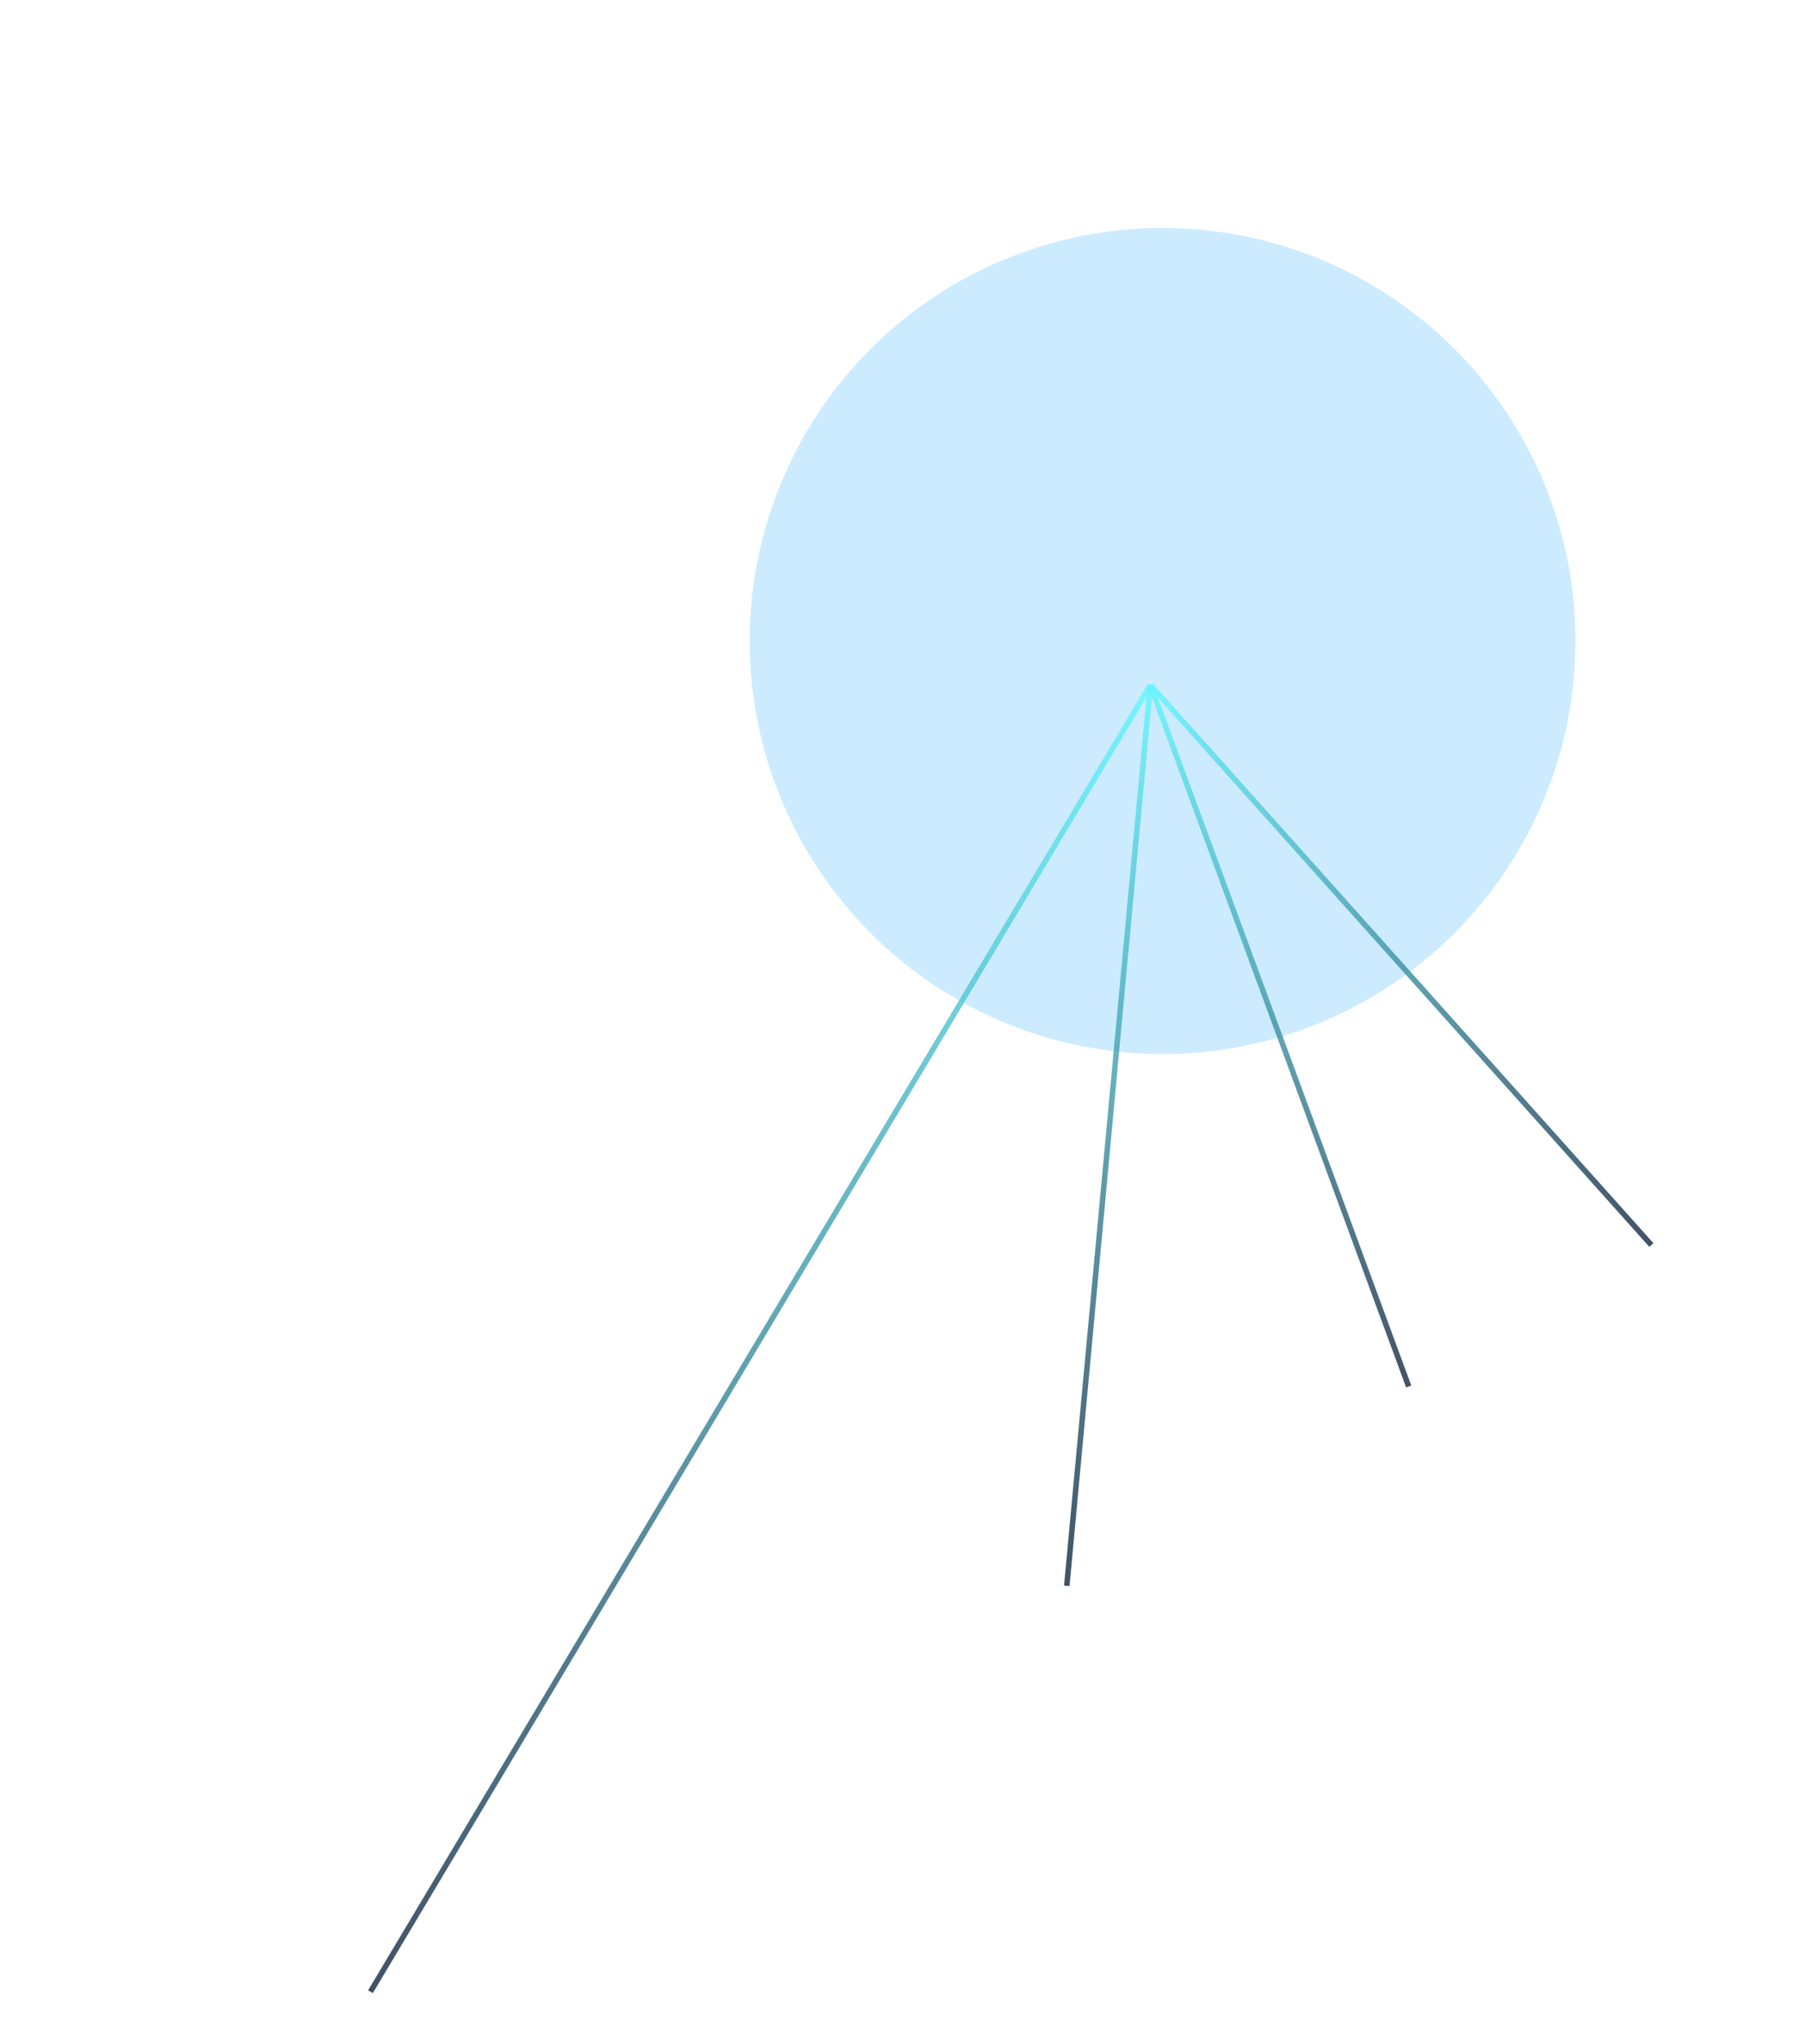 <?xml version="1.0" encoding="UTF-8"?> <svg xmlns="http://www.w3.org/2000/svg" width="394" height="446" viewBox="0 0 394 446" fill="none"> <g opacity="0.2" filter="url(#filter0_f)"> <circle r="90.146" transform="matrix(-0.503 -0.864 0.864 -0.503 253.764 139.871)" fill="#009DFF"></circle> </g> <g opacity="0.8" filter="url(#filter1_f)"> <path fill-rule="evenodd" clip-rule="evenodd" d="M80.865 434.602L251.111 149.503L80.865 434.602Z" stroke="url(#paint0_linear)" stroke-width="1.199"></path> </g> <g opacity="0.8" filter="url(#filter2_f)"> <path fill-rule="evenodd" clip-rule="evenodd" d="M360.467 271.671L251.111 149.503L360.467 271.671Z" stroke="url(#paint1_linear)" stroke-width="1.199"></path> </g> <g opacity="0.8" filter="url(#filter3_f)"> <path fill-rule="evenodd" clip-rule="evenodd" d="M232.86 346.031L251.11 149.505L232.86 346.031Z" stroke="url(#paint2_linear)" stroke-width="1.199"></path> </g> <g opacity="0.8" filter="url(#filter4_f)"> <path fill-rule="evenodd" clip-rule="evenodd" d="M307.498 302.537L251.111 149.504L307.498 302.537Z" stroke="url(#paint3_linear)" stroke-width="1.199"></path> </g> <defs> <filter id="filter0_f" x="113.999" y="0.107" width="279.528" height="279.529" filterUnits="userSpaceOnUse" color-interpolation-filters="sRGB"> <feFlood flood-opacity="0" result="BackgroundImageFix"></feFlood> <feBlend mode="normal" in="SourceGraphic" in2="BackgroundImageFix" result="shape"></feBlend> <feGaussianBlur stdDeviation="24.802" result="effect1_foregroundBlur"></feGaussianBlur> </filter> <filter id="filter1_f" x="69.49" y="138.335" width="192.996" height="307.434" filterUnits="userSpaceOnUse" color-interpolation-filters="sRGB"> <feFlood flood-opacity="0" result="BackgroundImageFix"></feFlood> <feBlend mode="normal" in="SourceGraphic" in2="BackgroundImageFix" result="shape"></feBlend> <feGaussianBlur stdDeviation="5.43" result="effect1_foregroundBlur"></feGaussianBlur> </filter> <filter id="filter2_f" x="239.804" y="138.243" width="131.97" height="144.689" filterUnits="userSpaceOnUse" color-interpolation-filters="sRGB"> <feFlood flood-opacity="0" result="BackgroundImageFix"></feFlood> <feBlend mode="normal" in="SourceGraphic" in2="BackgroundImageFix" result="shape"></feBlend> <feGaussianBlur stdDeviation="5.43" result="effect1_foregroundBlur"></feGaussianBlur> </filter> <filter id="filter3_f" x="221.403" y="138.589" width="41.165" height="218.358" filterUnits="userSpaceOnUse" color-interpolation-filters="sRGB"> <feFlood flood-opacity="0" result="BackgroundImageFix"></feFlood> <feBlend mode="normal" in="SourceGraphic" in2="BackgroundImageFix" result="shape"></feBlend> <feGaussianBlur stdDeviation="5.43" result="effect1_foregroundBlur"></feGaussianBlur> </filter> <filter id="filter4_f" x="239.688" y="138.436" width="79.232" height="175.169" filterUnits="userSpaceOnUse" color-interpolation-filters="sRGB"> <feFlood flood-opacity="0" result="BackgroundImageFix"></feFlood> <feBlend mode="normal" in="SourceGraphic" in2="BackgroundImageFix" result="shape"></feBlend> <feGaussianBlur stdDeviation="5.43" result="effect1_foregroundBlur"></feGaussianBlur> </filter> <linearGradient id="paint0_linear" x1="246.853" y1="430.823" x2="240.454" y2="149.745" gradientUnits="userSpaceOnUse"> <stop stop-color="#132641"></stop> <stop offset="1" stop-color="#61F7FF"></stop> </linearGradient> <linearGradient id="paint1_linear" x1="334.28" y1="193.984" x2="273.061" y2="214.62" gradientUnits="userSpaceOnUse"> <stop stop-color="#132641"></stop> <stop offset="1" stop-color="#61F7FF"></stop> </linearGradient> <linearGradient id="paint2_linear" x1="322.849" y1="386.538" x2="399.482" y2="216.291" gradientUnits="userSpaceOnUse"> <stop stop-color="#132641"></stop> <stop offset="1" stop-color="#61F7FF"></stop> </linearGradient> <linearGradient id="paint3_linear" x1="360.169" y1="364.79" x2="402.768" y2="328.748" gradientUnits="userSpaceOnUse"> <stop stop-color="#132641"></stop> <stop offset="1" stop-color="#61F7FF"></stop> </linearGradient> </defs> </svg> 